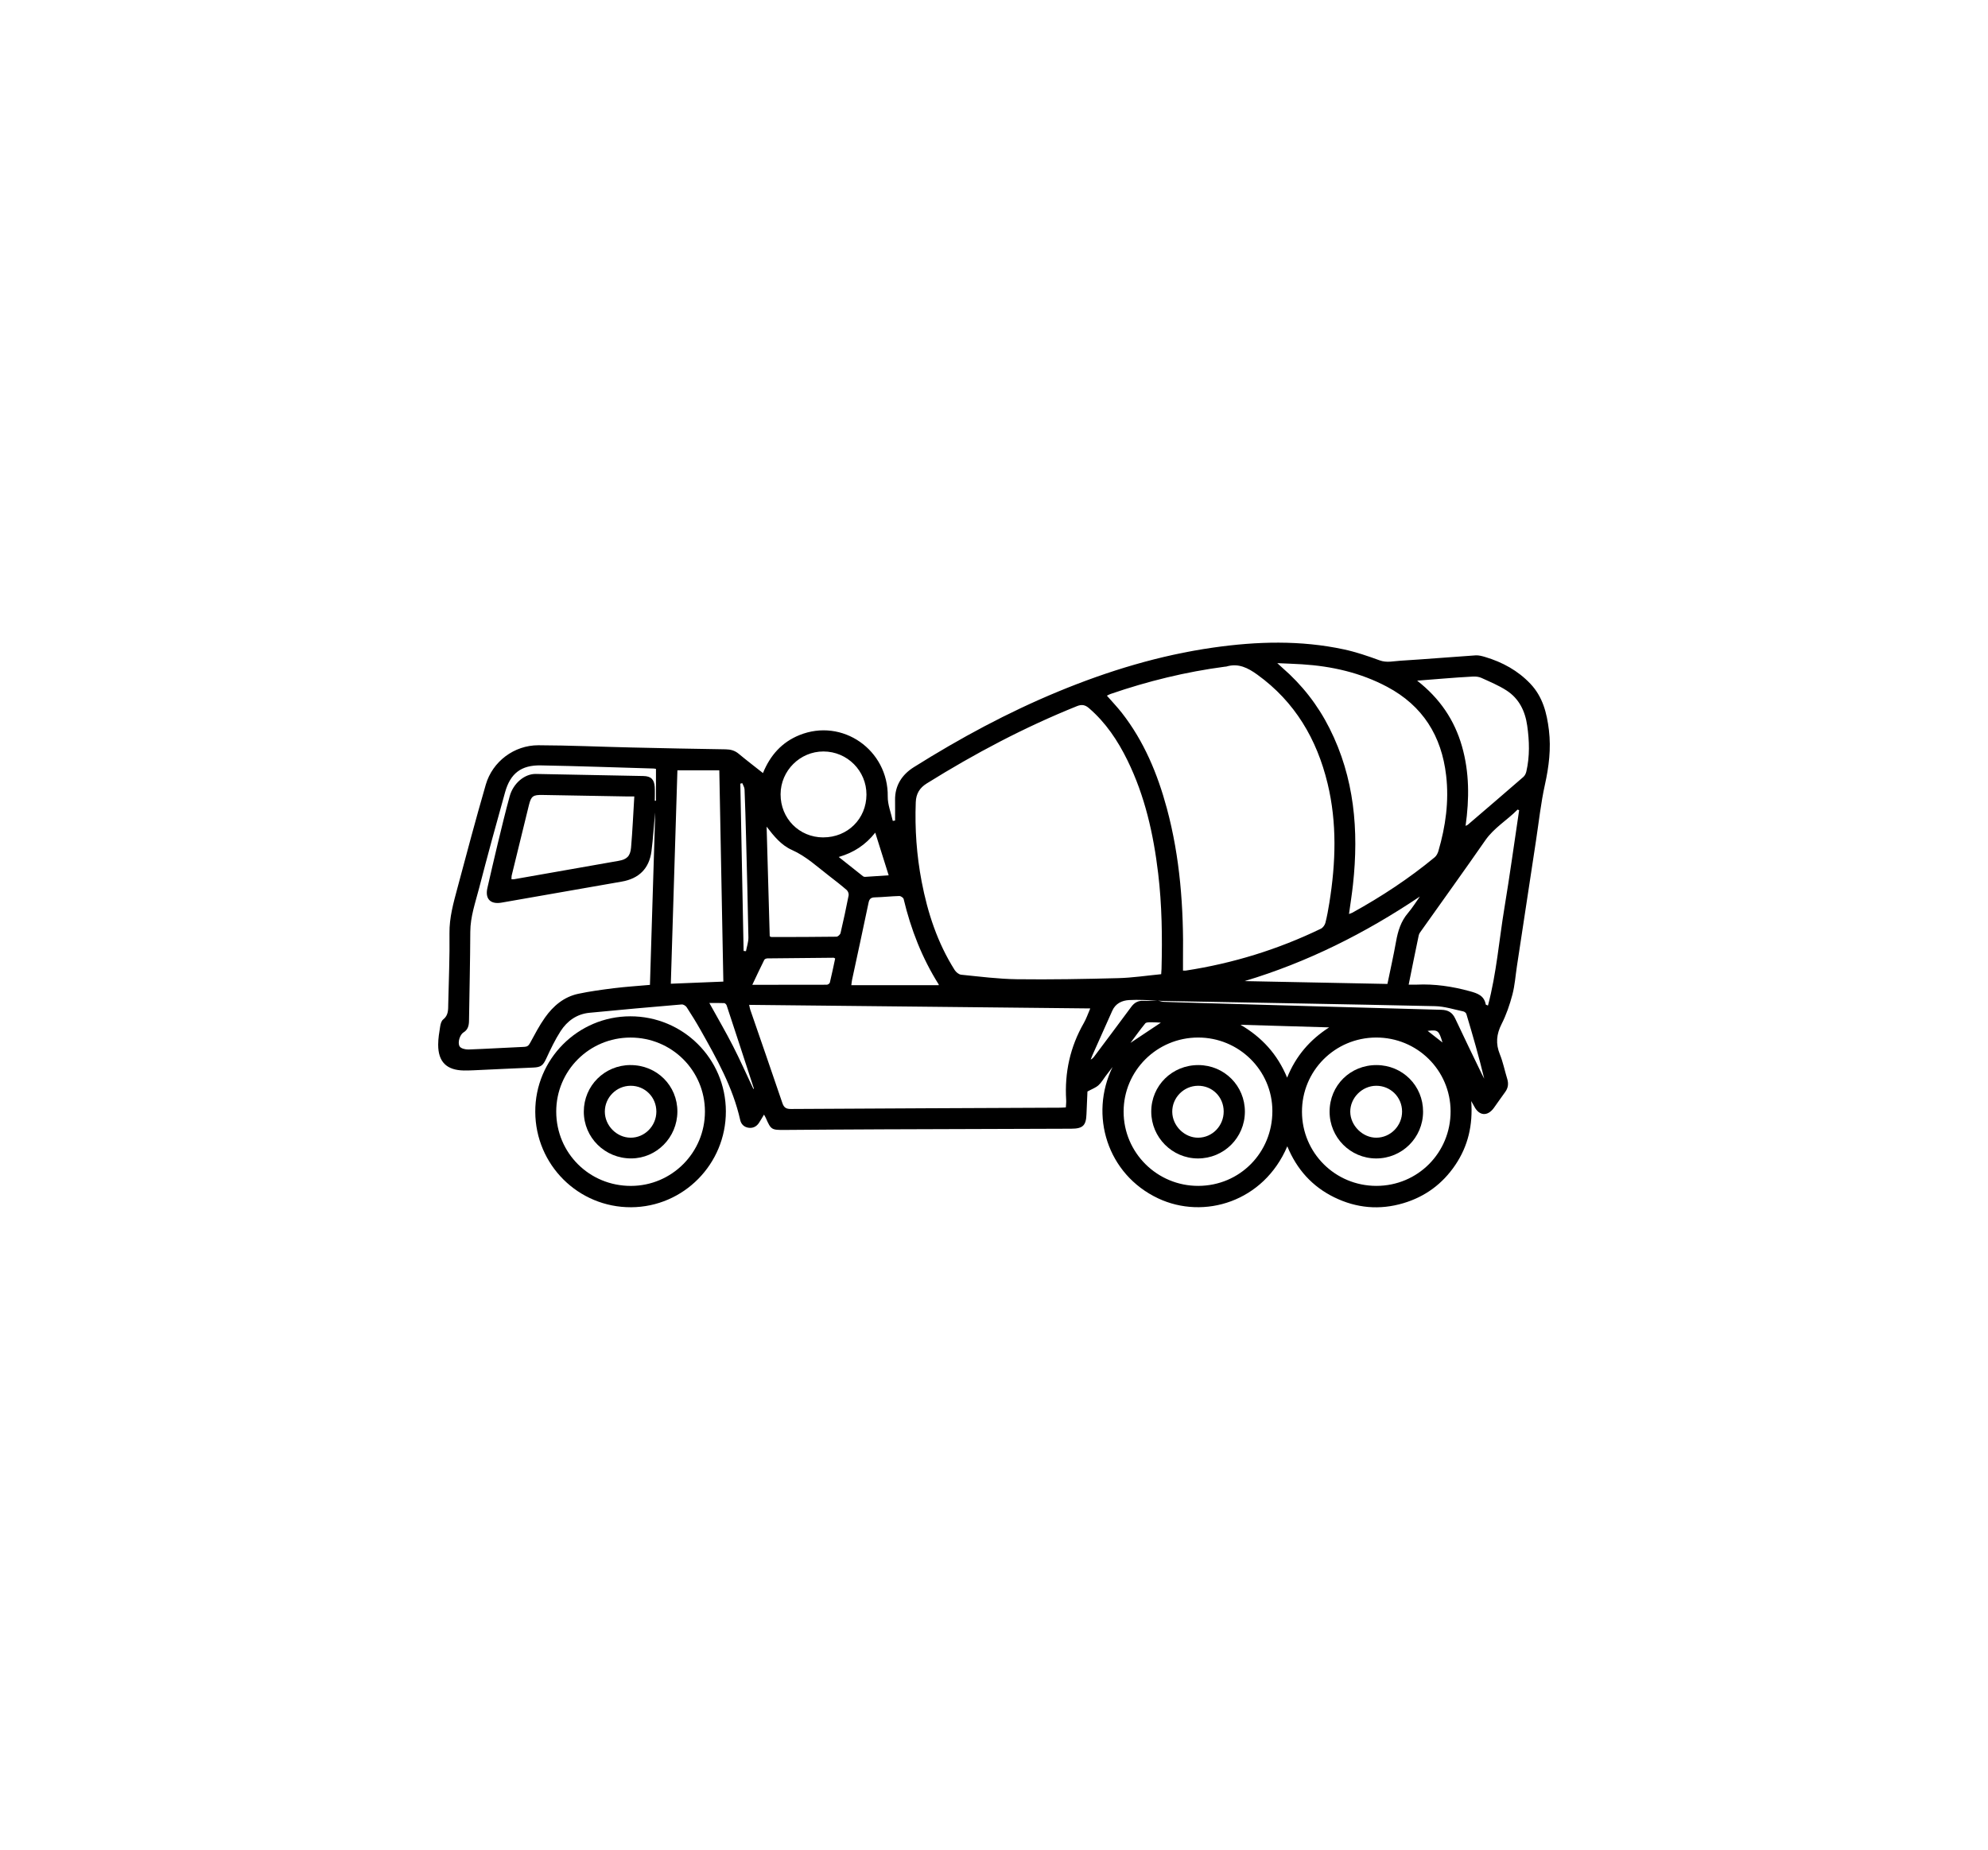 <?xml version="1.0" encoding="UTF-8"?>
<svg xmlns="http://www.w3.org/2000/svg" id="a" viewBox="0 0 679 632">
  <defs>
    <style>.b{stroke-width:0px;}</style>
  </defs>
  <path class="b" d="m260.59,264.1c2.5-6.14,6.49-10.54,12.41-12.95,14.71-5.98,30.44,5.07,30.21,20.97-.04,2.76,1.11,5.55,1.72,8.32.26-.04.52-.08.78-.12,0-2.32.04-4.64,0-6.95-.09-5.03,2.4-8.76,6.39-11.27,15.77-9.9,32.11-18.73,49.34-25.85,17.07-7.06,34.63-12.4,52.94-15.02,14.9-2.13,29.82-2.56,44.63.62,4.14.89,8.21,2.28,12.19,3.74,2.44.9,4.76.27,7.1.13,8.57-.52,17.14-1.26,25.71-1.83,1.07-.07,2.2.25,3.26.56,5.9,1.77,11.16,4.63,15.44,9.15,4.23,4.46,5.63,10.03,6.33,15.89.75,6.27,0,12.39-1.37,18.56-1.4,6.32-2.08,12.79-3.06,19.2-2.18,14.28-4.34,28.57-6.51,42.86-.49,3.24-.71,6.54-1.54,9.69-.91,3.43-2.08,6.87-3.68,10.02-1.78,3.5-2.08,6.73-.6,10.37,1.09,2.67,1.64,5.56,2.5,8.33.51,1.66.36,3.13-.69,4.55-1.33,1.79-2.56,3.64-3.87,5.44-2.15,2.95-5.01,2.73-6.67-.49-.25-.48-.53-.94-1.05-1.86.6,8.24-1.1,15.42-5.46,21.86-4.35,6.43-10.26,10.8-17.71,13.02-8.12,2.42-16.02,1.71-23.61-2-7.51-3.68-12.79-9.52-16.04-17.43-8.03,18.93-28.44,25.19-44.15,17.77-17.35-8.2-23.55-28.41-15.53-44.85-.78,1.01-1.56,2.02-2.33,3.03-.82,1.08-1.5,2.33-2.5,3.21-.97.85-2.27,1.31-3.75,2.12-.1,2.3-.24,5-.33,7.7-.13,3.92-1.22,5-5.2,5.01-21.4.07-42.79.13-64.19.21-11.25.04-22.51.13-33.76.21-4.43.03-4.62-.07-6.37-4.09-.14-.32-.34-.62-.62-1.15-.64,1.05-1.14,1.95-1.71,2.81-.86,1.3-2.11,1.92-3.65,1.67-1.48-.24-2.46-1.21-2.78-2.66-2.5-11.14-8.02-20.94-13.54-30.74-1.49-2.64-3.08-5.21-4.73-7.75-.32-.5-1.15-1.01-1.7-.96-10.52.89-21.04,1.82-31.55,2.85-4.28.42-7.57,2.78-9.83,6.29-1.89,2.94-3.41,6.14-4.88,9.32-1.1,2.38-1.81,2.99-4.43,3.1-6.79.28-13.58.62-20.37.93-1.11.05-2.23.08-3.34.07-5.9-.1-8.79-2.94-8.78-8.84,0-2.09.36-4.18.69-6.25.13-.82.42-1.87,1.01-2.33,1.85-1.45,1.7-3.4,1.74-5.35.17-8.04.53-16.08.42-24.11-.07-5.37,1.36-10.38,2.71-15.43,3.15-11.8,6.29-23.61,9.69-35.34,2.29-7.9,9.69-13.48,17.97-13.46,10.57.03,21.14.52,31.71.76,10.75.25,21.51.47,32.26.63,1.7.03,3.1.41,4.42,1.5,2.65,2.21,5.4,4.31,8.31,6.61Zm134.83,77.71c-3.27-.08-6.55-.35-9.8-.16-2.41.15-4.61,1.14-5.72,3.64-2.25,5.08-4.53,10.14-6.79,15.21-.22.48-.39.98-.59,1.48.57-.27.93-.66,1.24-1.09,4.21-5.63,8.44-11.26,12.62-16.92,1.04-1.4,2.27-2.14,4.06-2.07,1.66.07,3.33-.06,4.99-.1.7.16,1.4.43,2.1.46,4.2.16,8.4.27,12.6.39,27.38.79,54.75,1.59,82.13,2.32,2.32.06,3.78.88,4.78,3.02,2.95,6.32,6.02,12.59,9.05,18.88.27.56.56,1.1.85,1.65-1.79-7.49-3.92-14.82-6.11-22.14-.11-.37-.65-.78-1.05-.86-3.19-.66-6.39-1.72-9.61-1.79-30.97-.69-61.94-1.2-92.91-1.77-.61-.01-1.23-.09-1.84-.15Zm1.18-9c.06-.87.11-1.36.12-1.85.28-10.89.15-21.76-1.15-32.59-1.6-13.39-4.51-26.44-10.5-38.64-3.29-6.71-7.38-12.85-13.11-17.79-1.29-1.11-2.42-1.39-4.13-.7-17.93,7.21-34.94,16.21-51.32,26.42-2.39,1.49-3.62,3.49-3.73,6.38-.35,9.13.3,18.16,2.01,27.13,2.05,10.71,5.41,20.94,11.28,30.22.46.73,1.42,1.52,2.22,1.6,6.33.63,12.67,1.46,19.02,1.54,11.55.15,23.1-.07,34.65-.37,4.86-.13,9.69-.87,14.65-1.35Zm7.43-1.23c.48,0,.73.03.97,0,16.1-2.47,31.5-7.22,46.15-14.31.69-.33,1.34-1.24,1.54-2,.58-2.27.99-4.59,1.36-6.9,2.18-13.6,2.65-27.18-.61-40.69-3.66-15.16-11.14-27.9-23.97-37.18-3.21-2.32-6.48-4.03-10.58-2.8-.17.05-.37.04-.55.06-13.32,1.76-26.31,4.94-39.01,9.31-.43.15-.83.38-1.27.59,1.77,2.03,3.52,3.86,5.08,5.84,7.59,9.71,12.21,20.84,15.39,32.63,4.55,16.85,5.77,34.07,5.52,51.44-.02,1.28,0,2.57,0,4.02Zm-148.16,11.71c.17.74.24,1.22.39,1.67,3.66,10.62,7.35,21.23,10.96,31.87.52,1.53,1.26,2.04,2.91,2.03,30.6-.19,61.21-.3,91.81-.44.66,0,1.32-.06,2.1-.1.05-.95.16-1.75.11-2.53-.57-9.36,1.35-18.13,6.03-26.3.85-1.47,1.39-3.12,2.2-4.98-38.97-.41-77.64-.81-116.51-1.22Zm-33.88-6.83c.61-19.81,1.21-39.36,1.81-58.92-.52,4.43-.71,8.88-1.29,13.28-.79,5.94-4.3,9.34-10.15,10.36-13.68,2.38-27.36,4.77-41.04,7.18-3.8.67-5.71-1.27-4.84-5.04,1.17-5.05,2.31-10.11,3.53-15.14,1.31-5.4,2.6-10.8,4.07-16.15,1.22-4.45,5.11-7.7,8.95-7.63,12.24.21,24.47.45,36.71.71,2.58.05,3.71,1.13,3.88,3.72.1,1.57.02,3.15.02,4.73.14,0,.27,0,.41,0v-10.88c-.34-.06-.58-.13-.82-.13-12.85-.37-25.69-.84-38.54-1.07-6.67-.12-10.37,2.73-12.17,9.15-3.07,10.93-6.05,21.88-8.9,32.87-1.26,4.87-2.97,9.65-2.99,14.83-.04,10.14-.29,20.27-.44,30.41-.02,1.62-.36,3.06-1.89,3.97-1.17.7-2.14,3.46-1.29,4.8.45.71,1.97,1.06,2.98,1.03,6.36-.22,12.71-.63,19.06-.9,1.01-.04,1.48-.39,1.96-1.26,1.62-2.97,3.19-6.01,5.14-8.76,2.81-3.97,6.47-7.07,11.36-8.11,4.04-.86,8.15-1.41,12.25-1.92,3.97-.49,7.98-.74,12.21-1.12Zm214.26-109.92c.88.8,1.3,1.21,1.75,1.6,6.71,5.82,12.08,12.7,16.08,20.63,8.54,16.92,10.05,34.92,8.03,53.43-.36,3.3-.88,6.58-1.36,10.05.51-.2.86-.29,1.17-.46,9.92-5.48,19.35-11.68,28.09-18.91.61-.5,1.05-1.36,1.28-2.15,2.46-8.43,3.66-17,2.64-25.8-1.56-13.53-8-23.83-20.14-30.29-9.09-4.84-18.91-7.06-29.12-7.7-2.62-.16-5.24-.25-8.42-.39Zm-27.08,127.91c-14.06.04-25.4,11.35-25.4,25.32,0,14.04,11.47,25.42,25.56,25.36,14.14-.06,25.29-11.37,25.25-25.61-.03-13.86-11.44-25.11-25.41-25.07Zm35.52,25.39c.04,14.03,11.35,25.28,25.4,25.29,14.13,0,25.4-11.32,25.36-25.5-.04-14-11.41-25.24-25.48-25.18-14.05.06-25.33,11.39-25.28,25.4Zm36.45-43.46c1.12,0,1.92.03,2.71,0,6.16-.29,12.15.6,18.1,2.23,2.67.73,4.96,1.48,5.52,4.58.01.06.2.09.75.33,2.92-11.01,3.78-22.29,5.62-33.39,1.84-11.08,3.36-22.22,5.02-33.33-.17-.08-.35-.15-.52-.23-3.56,3.63-8.03,6.19-11.03,10.5-7.15,10.3-14.49,20.48-21.74,30.71-.39.55-.87,1.12-1,1.75-1.16,5.48-2.25,10.98-3.44,16.86Zm-252.03-.31c6.09-.25,11.92-.49,17.95-.73-.46-24.12-.92-48.05-1.38-72.18h-14.31c-.75,24.21-1.49,48.46-2.25,72.92Zm271.47-53.93c.45-.23.64-.28.77-.4,6.33-5.43,12.67-10.85,18.96-16.32.51-.44.87-1.2,1.02-1.87,1.19-5.19,1.04-10.41.29-15.64-.71-5.01-2.79-9.28-7.1-12.05-2.67-1.72-5.66-2.95-8.56-4.28-.86-.39-1.92-.5-2.88-.45-3.33.16-6.65.43-9.98.68-2.86.21-5.72.46-9.07.72,7.74,6.05,12.74,13.43,15.31,22.43,2.54,8.89,2.53,17.9,1.23,27.19Zm-283.94-10.06c-1.26,0-2.12.01-2.98,0-9.46-.16-18.91-.33-28.37-.5-3.22-.06-3.87.38-4.64,3.48-1.97,7.97-3.91,15.94-5.85,23.91-.11.44-.08.92-.11,1.4.4,0,.65.04.88,0,11.92-2.09,23.83-4.19,35.75-6.29,2.73-.48,3.96-1.55,4.22-4.52.49-5.71.74-11.45,1.11-17.49Zm45.2,10.35c.35,12.51.71,25.03,1.06,37.43.33.15.44.25.55.25,7.41-.01,14.83,0,22.24-.11.49,0,1.28-.73,1.4-1.25,1-4.26,1.92-8.55,2.76-12.85.11-.56-.21-1.45-.64-1.83-1.91-1.66-3.91-3.21-5.92-4.76-4.14-3.18-7.94-6.78-12.84-8.96-3.6-1.6-6.12-4.69-8.6-7.93Zm19.34,3.64c8.31.02,14.73-6.33,14.76-14.59.03-8.14-6.55-14.75-14.68-14.76-8.02-.01-14.61,6.56-14.65,14.59-.04,8.28,6.34,14.75,14.57,14.77Zm39.44,50.49c0-.12.02-.2,0-.24-5.69-9.03-9.51-18.83-11.98-29.19-.11-.46-.99-1.05-1.5-1.03-2.78.07-5.55.39-8.33.46-1.37.03-1.89.53-2.16,1.86-1.82,8.77-3.74,17.53-5.62,26.29-.11.52-.15,1.05-.26,1.85h29.86Zm164.35-30.29c-18.66,12.53-38.38,22.45-59.88,28.9,16.22.32,32.44.65,48.79.97,1.01-4.94,2.09-9.69,2.94-14.48.64-3.58,1.65-6.91,4.08-9.75,1.5-1.76,2.72-3.75,4.06-5.64Zm-199.73,21.17c-.3-.15-.41-.26-.51-.25-7.53.06-15.07.12-22.6.22-.37,0-.94.21-1.08.49-1.32,2.63-2.56,5.29-4.1,8.54,8.82,0,17.14,0,25.46-.03.36,0,.95-.42,1.03-.74.66-2.74,1.23-5.51,1.81-8.21Zm154.38,40.71c3.02-7.49,7.84-12.98,14.35-17.17-10.09-.3-20.18-.59-30.27-.89,7.25,4.25,12.58,9.99,15.92,18.06Zm-136.09-69.12c-1.56-4.95-3.01-9.58-4.59-14.58-3.33,4.21-7.34,6.82-12.47,8.32,2.93,2.33,5.62,4.48,8.32,6.6.18.14.47.21.69.19,2.57-.16,5.15-.33,8.04-.53Zm-49.99-31.48c-.23.06-.45.11-.68.17.37,19.05.75,38.1,1.12,57.15.27.03.54.05.81.08.29-1.57.86-3.15.83-4.72-.2-11.49-.52-22.97-.81-34.45-.14-5.37-.29-10.74-.51-16.11-.03-.71-.5-1.4-.76-2.1Zm3.76,104.43c.07-.02.14-.03.21-.05-3.09-9.48-6.18-18.96-9.31-28.43-.11-.34-.53-.79-.83-.81-1.62-.08-3.24-.04-5.09-.04,2.83,5.13,5.57,9.81,8.04,14.64,2.47,4.82,4.66,9.79,6.98,14.69Zm139.18-22.62c-1.13-.05-2.29-.15-3.45-.13-.64.01-1.55,0-1.86.38-1.72,2.1-3.3,4.32-5.06,6.67,3.59-2.39,6.92-4.61,10.37-6.91Zm91.13,2.81c1.79,1.41,3.35,2.63,5.07,3.97-1.26-4.16-1.52-4.37-5.07-3.97Z"></path>
  <path class="b" d="m247.92,379.65c.05,18.01-14.46,32.7-32.37,32.78-18.04.07-32.65-14.47-32.73-32.59-.08-17.95,14.5-32.62,32.45-32.64,18.02-.02,32.6,14.47,32.65,32.45Zm-32.58-25.19c-14.07.01-25.38,11.31-25.36,25.32.03,14.15,11.32,25.38,25.51,25.36,13.99-.02,25.3-11.39,25.28-25.42-.02-14.02-11.35-25.27-25.43-25.26Z"></path>
  <path class="b" d="m409.32,363.86c8.86.03,15.89,7.1,15.87,15.94-.02,8.88-7.2,16-16.09,15.96-8.76-.04-15.88-7.2-15.89-15.99-.01-8.89,7.13-15.94,16.11-15.91Zm8.63,15.82c-.02-4.95-3.92-8.82-8.83-8.75-4.85.06-8.79,4.09-8.74,8.92.05,4.78,4.19,8.88,8.91,8.82,4.82-.06,8.68-4.07,8.66-8.99Z"></path>
  <path class="b" d="m454.12,379.77c.01-8.96,7.07-15.95,16.07-15.91,8.88.04,15.89,7.08,15.86,15.94-.02,8.88-7.2,16-16.08,15.96-8.79-.04-15.86-7.18-15.85-15.99Zm7.06.06c.04,4.72,4.26,8.89,8.95,8.84,4.83-.04,8.78-4.09,8.75-8.96-.02-4.92-3.97-8.82-8.87-8.78-4.81.04-8.87,4.14-8.83,8.9Z"></path>
  <path class="b" d="m215.33,363.86c9-.03,16.09,7.03,16.03,15.95-.06,8.77-7.09,15.9-15.73,15.94-9,.05-16.25-7.11-16.23-16.01.02-8.82,7.07-15.86,15.93-15.89Zm-8.75,15.9c0,4.79,4.05,8.89,8.82,8.91,4.79.02,8.77-4.02,8.78-8.9.01-4.94-3.86-8.85-8.77-8.84-4.86,0-8.83,3.98-8.83,8.83Z"></path>
</svg>

